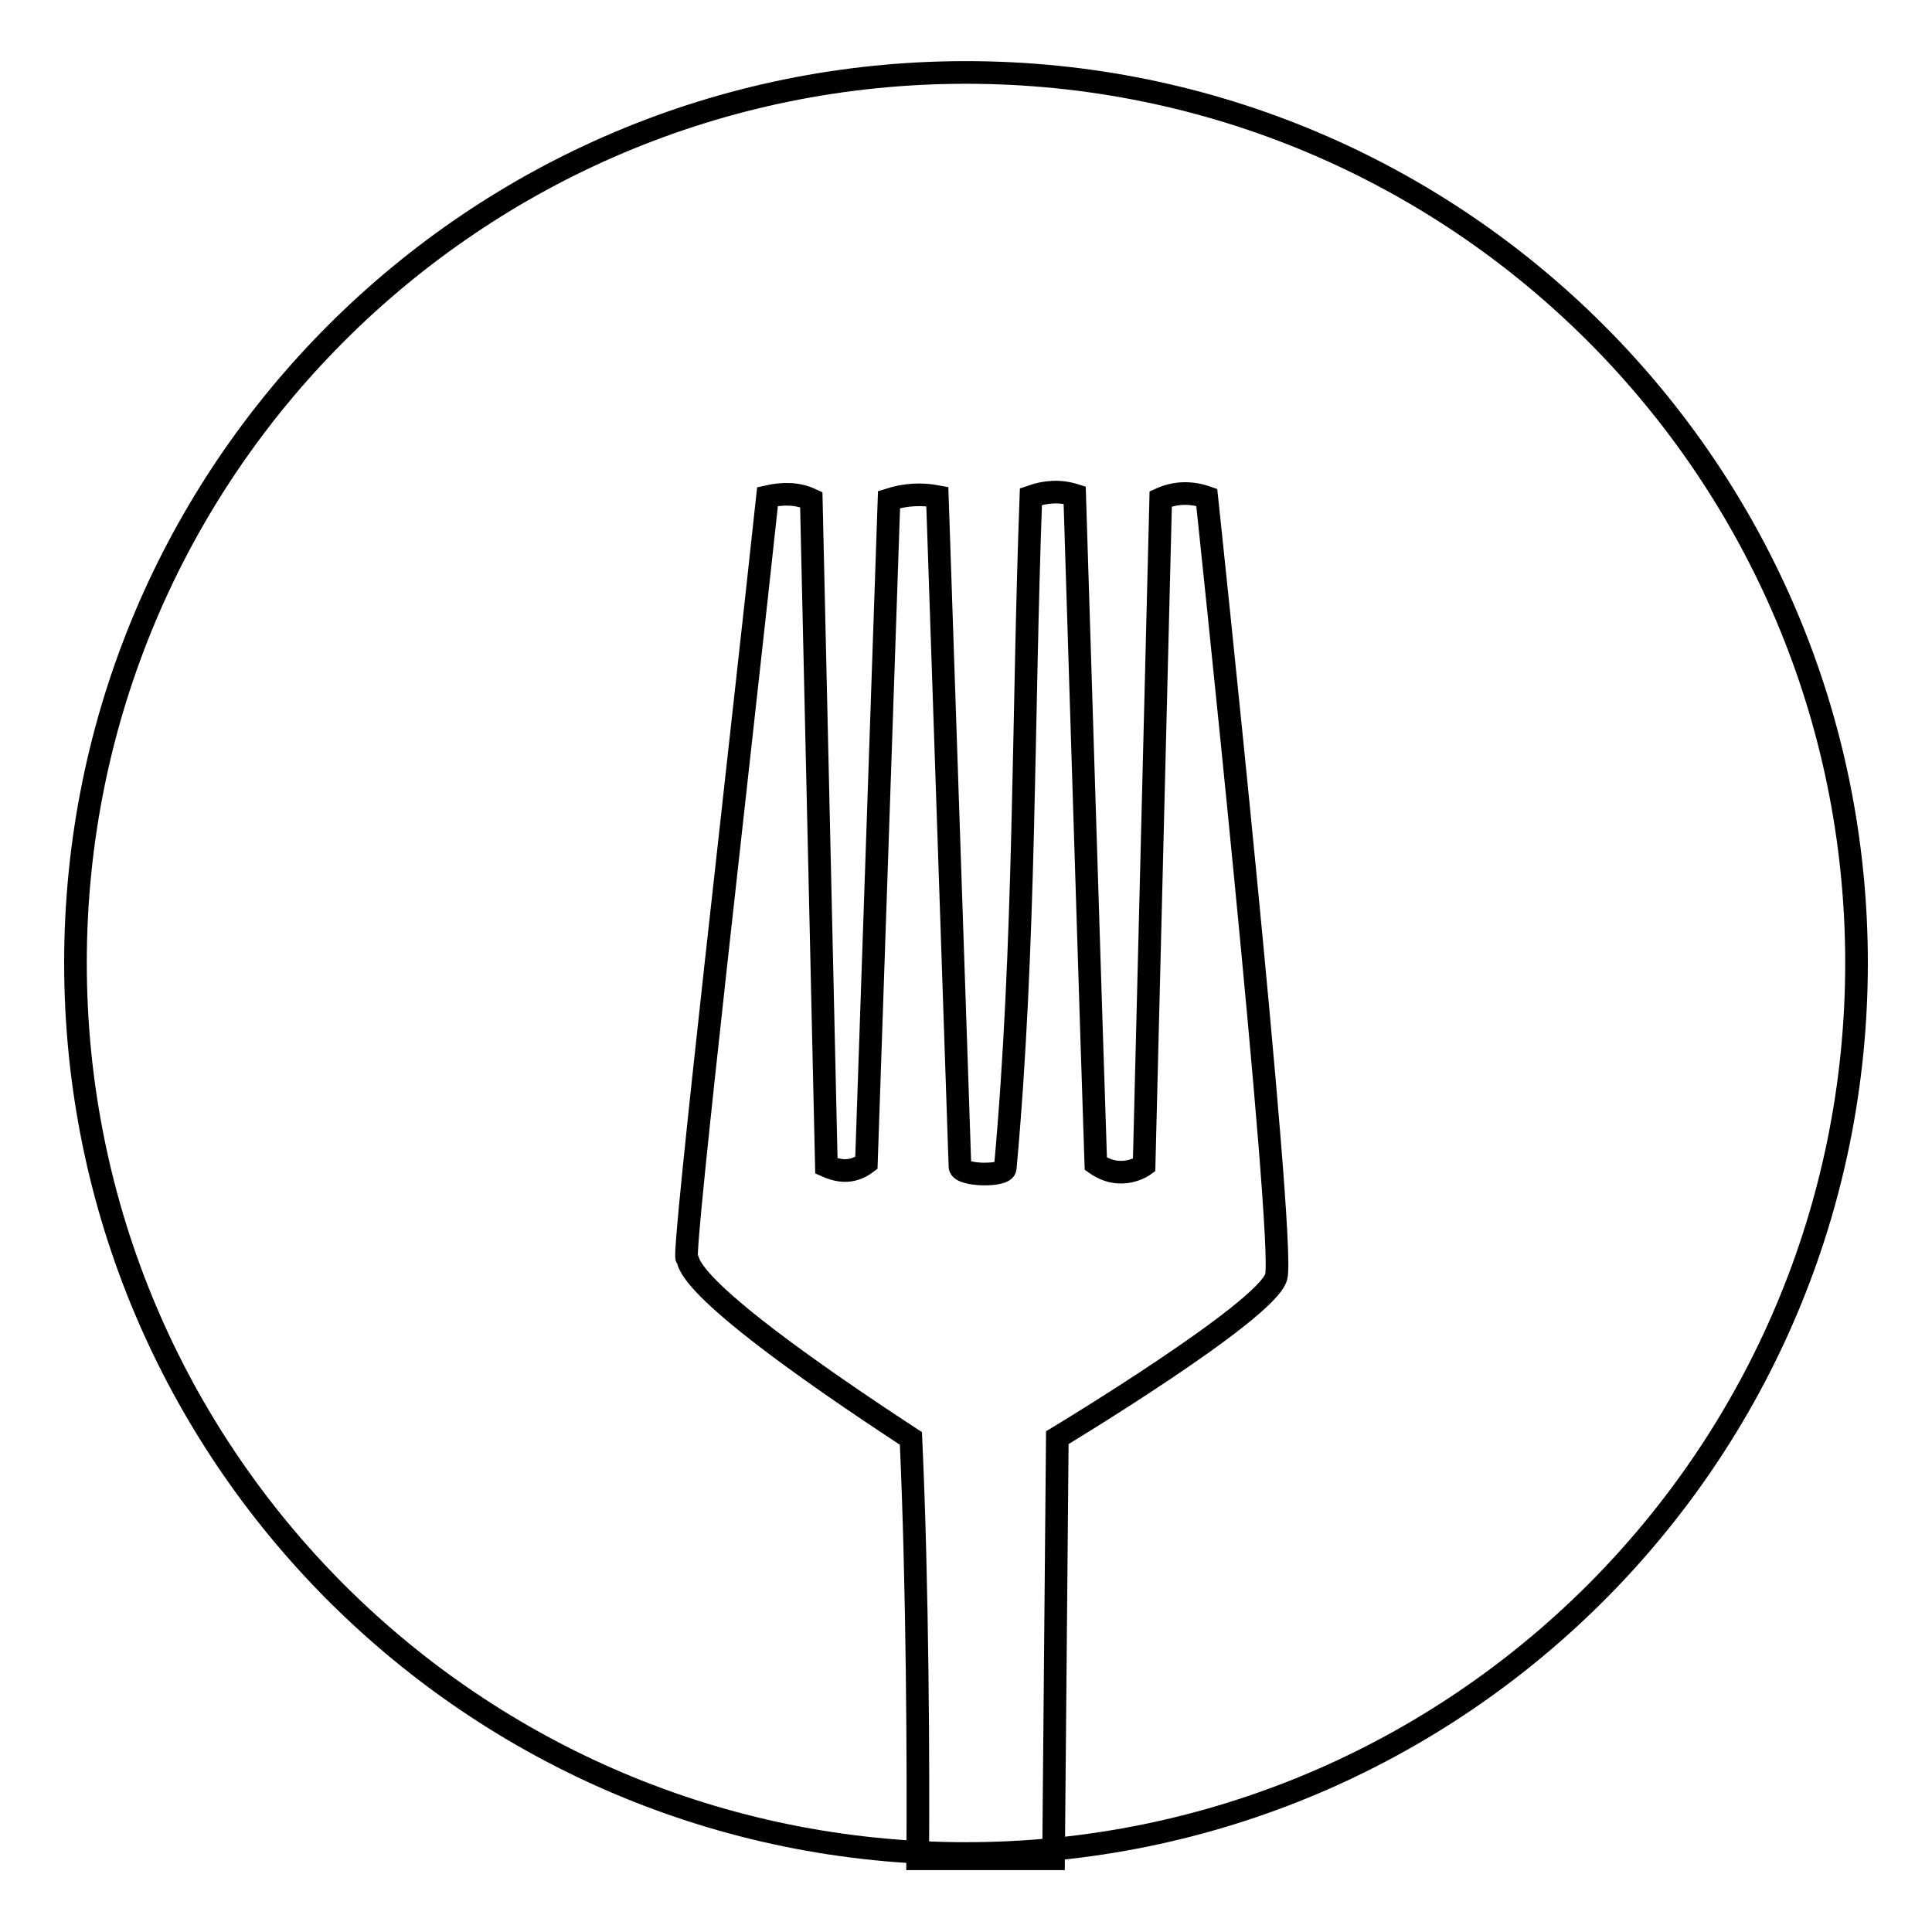 <?xml version="1.0" encoding="utf-8"?>
<!-- Svg Vector Icons : http://www.onlinewebfonts.com/icon -->
<!DOCTYPE svg PUBLIC "-//W3C//DTD SVG 1.1//EN" "http://www.w3.org/Graphics/SVG/1.1/DTD/svg11.dtd">
<svg version="1.1" xmlns="http://www.w3.org/2000/svg" xmlns:xlink="http://www.w3.org/1999/xlink" x="0px" y="0px" viewBox="0 0 256 256" enable-background="new 0 0 256 256" xml:space="preserve">
<g><g><path stroke-width="3" fill-opacity="0" stroke="#000000"  d="M10,127.6c0,65.2,52.8,118,118,118c65.2,0,118-52.8,118-118c0-65.2-52.8-118-118-118C62.8,9.6,10,62.4,10,127.6z"/><path stroke-width="3" fill-opacity="0" stroke="#000000"  d="M107.5,66.2c-1.7-0.8-3.6-0.9-5.8-0.4c-3.6,33.6-11.3,100.1-10.7,100.9c0.6,0.8-1,3.8,29.7,23.9c0.9,19.5,1,44.4,0.9,55.7h18l0.5-55.8c0,0,27.7-16.7,29-21.3c1.3-4.6-9.2-103.3-9.2-103.3c-2-0.7-4.1-0.7-6.1,0.2l-2.2,88.3c0,0-3,2.2-6.4-0.2c-0.3-8.3-2.8-88.6-2.8-88.6c-1.9-0.6-3.8-0.5-5.8,0.2c-1.1,29.7-0.7,59.4-3.4,89c-0.1,1.1-5.9,1-6-0.2l-3-88.8c-2.1-0.4-4.2-0.3-6.4,0.4c-1,29.3-2,58.6-3,87.9c-1.6,1.2-3.3,1.3-5.3,0.4L107.5,66.2L107.5,66.2z"/></g></g>
</svg>
